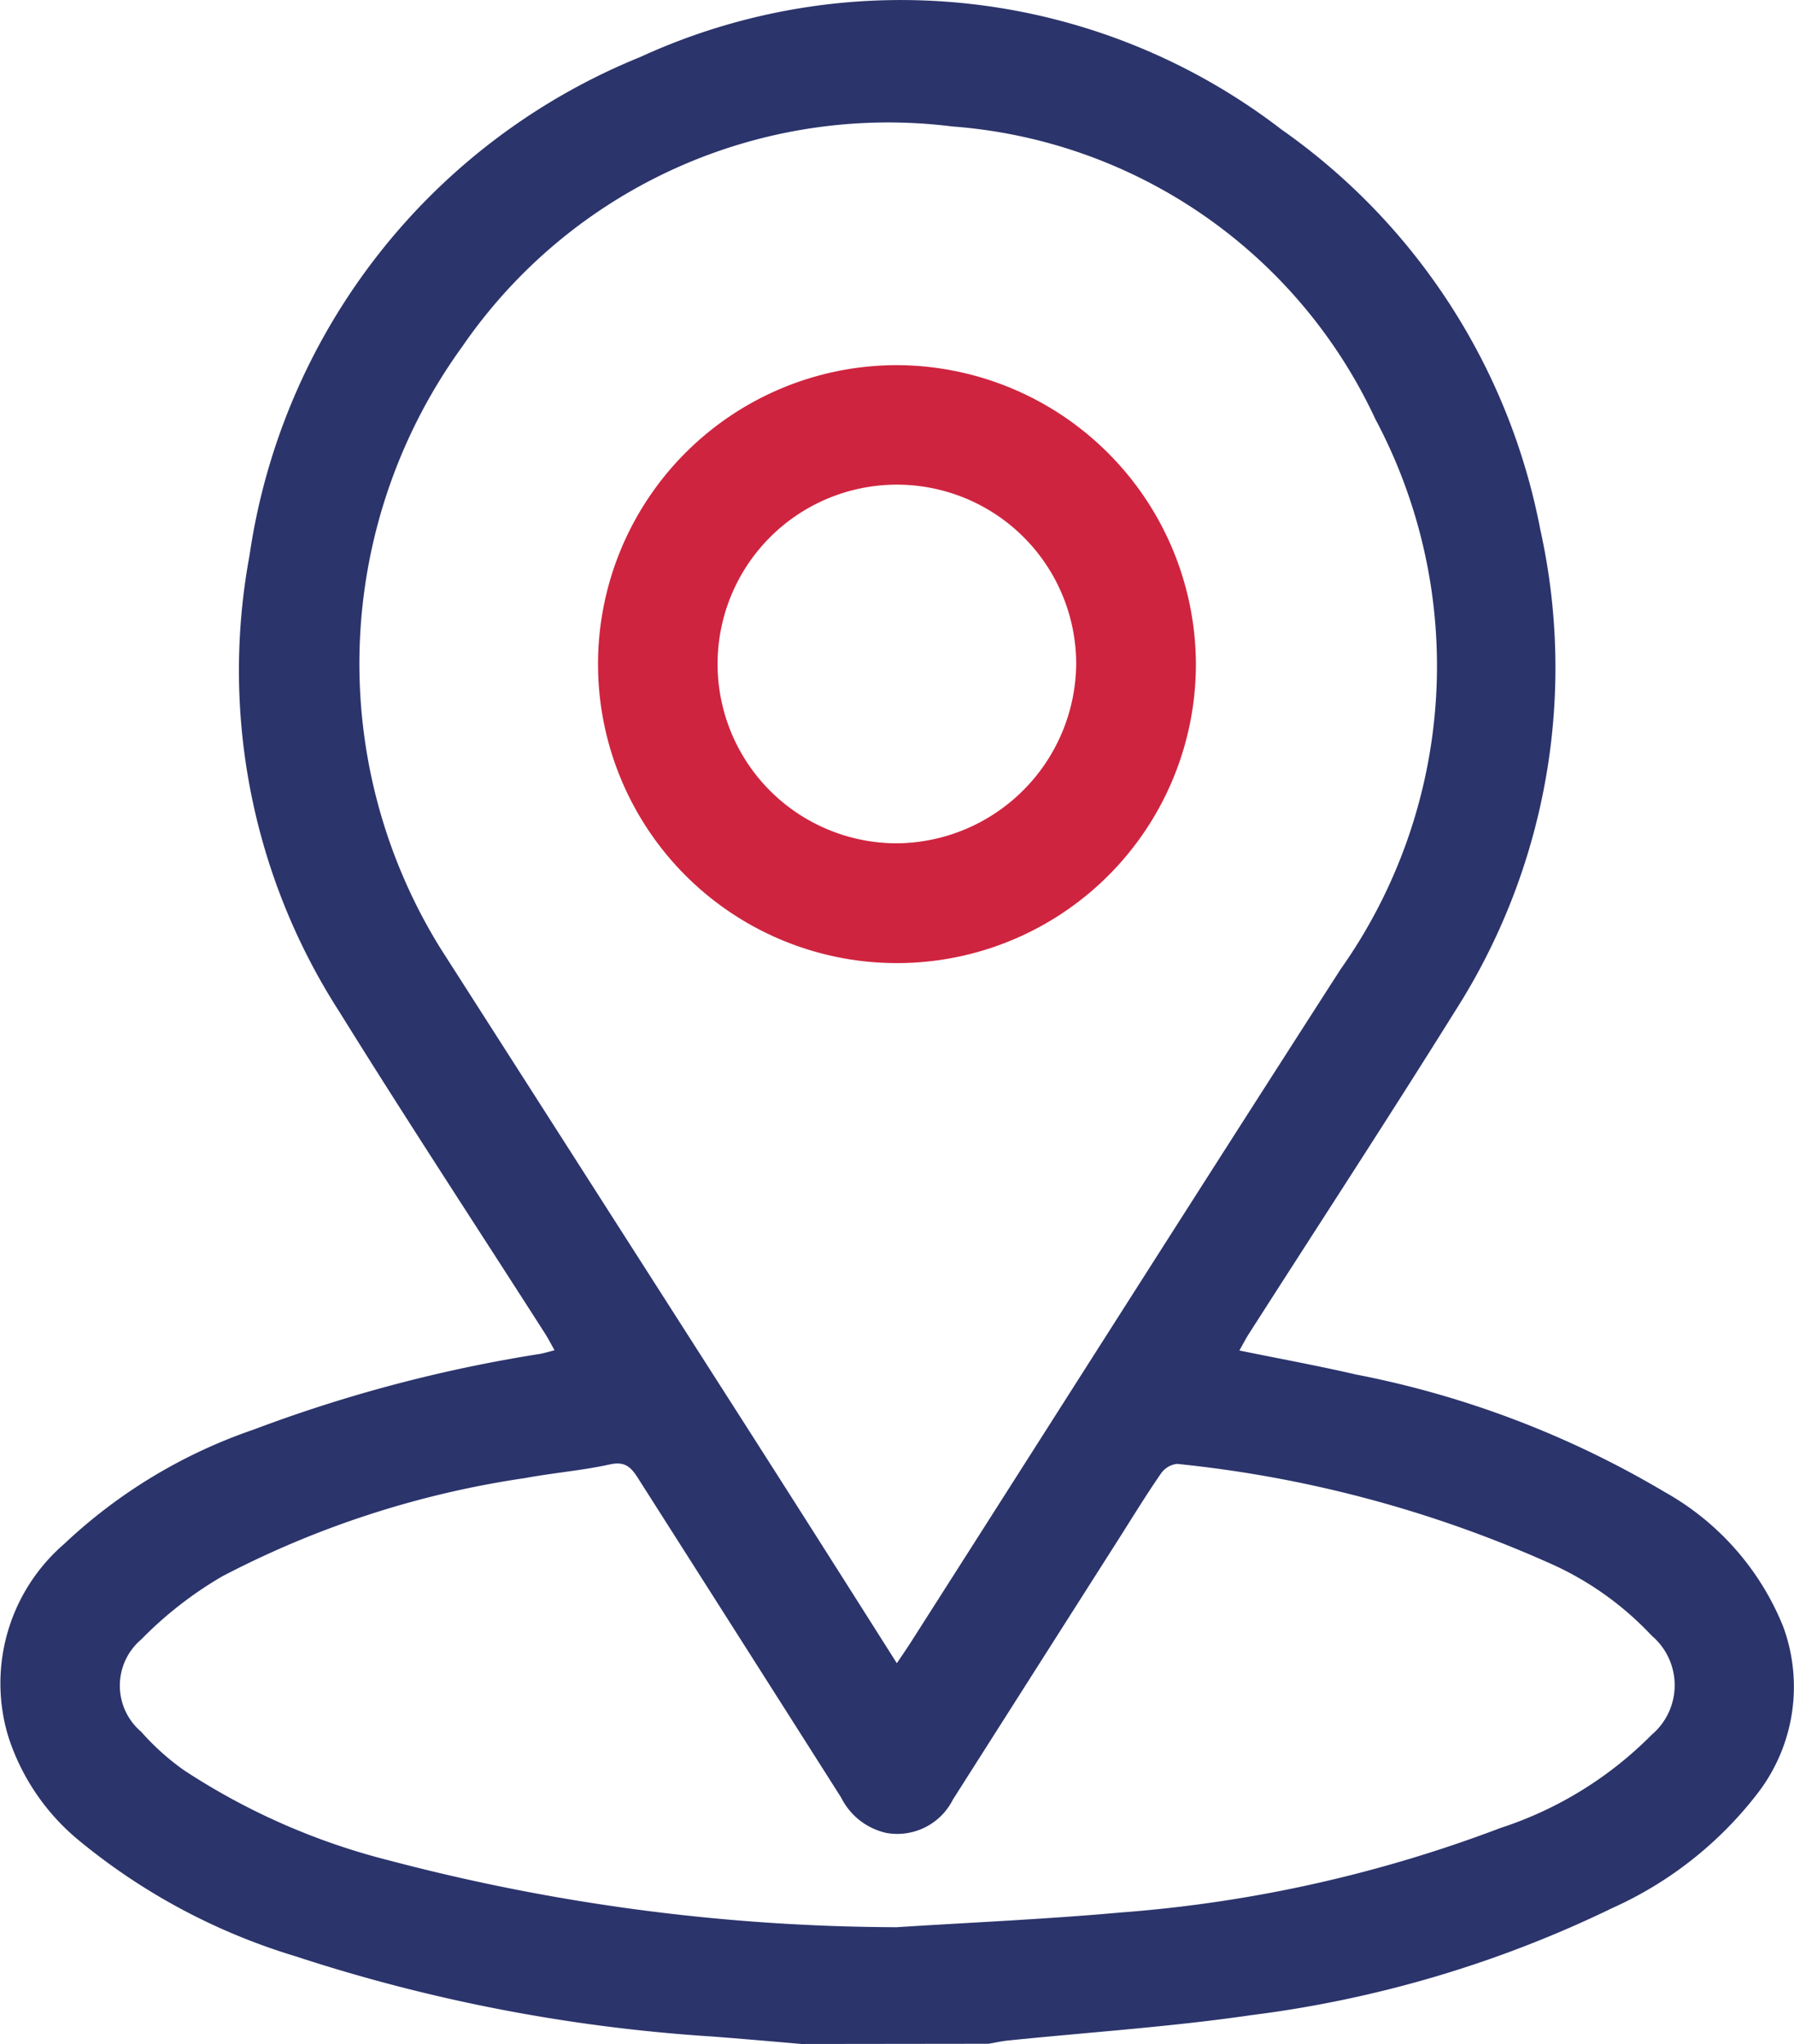 <svg id="locayion-icon" xmlns="http://www.w3.org/2000/svg" xmlns:xlink="http://www.w3.org/1999/xlink" width="23.723" height="27.024" viewBox="0 0 23.723 27.024">
  <defs>
    <clipPath id="clip-path">
      <rect id="Rectangle_214" data-name="Rectangle 214" width="23.723" height="27.024" fill="#2b346b"/>
    </clipPath>
  </defs>
  <g id="Group_354" data-name="Group 354" clip-path="url(#clip-path)">
    <path id="Path_475" data-name="Path 475" d="M10.6,27.024c-.4-.034-.8-.07-1.2-.1A22.219,22.219,0,0,1,3.9,25.862a8.235,8.235,0,0,1-2.879-1.548,2.95,2.95,0,0,1-.913-1.36,2.434,2.434,0,0,1,.739-2.54A6.912,6.912,0,0,1,3.356,18.9a19.144,19.144,0,0,1,3.784-1c.058-.01.115-.029.193-.048-.048-.085-.082-.153-.123-.217-.909-1.42-1.835-2.829-2.724-4.261A8.333,8.333,0,0,1,3.3,7.341,8.416,8.416,0,0,1,8.464.754a8.256,8.256,0,0,1,8.484.959,8.39,8.39,0,0,1,3.421,5.292,8.43,8.43,0,0,1-1.133,6.371c-.892,1.43-1.815,2.841-2.723,4.261-.041.064-.075.132-.124.218.527.108,1.034.2,1.535.316a12.743,12.743,0,0,1,4.087,1.554,3.566,3.566,0,0,1,1.57,1.783,2.307,2.307,0,0,1-.351,2.217,5.008,5.008,0,0,1-1.906,1.5,15.314,15.314,0,0,1-4.773,1.417c-1.067.156-2.146.226-3.22.336-.086.009-.172.028-.257.043Zm1.261-5.037c.077-.114.131-.192.182-.272,1.894-2.967,3.78-5.94,5.684-8.9a6.945,6.945,0,0,0,.46-7.275,6.722,6.722,0,0,0-5.594-3.869,6.834,6.834,0,0,0-6.48,2.91,7.142,7.142,0,0,0-.287,7.959q2.016,3.15,4.031,6.3c.662,1.035,1.32,2.072,2,3.146m0,3.494c.99-.063,1.981-.106,2.969-.195a17.906,17.906,0,0,0,5.016-1.117,4.989,4.989,0,0,0,2-1.233.858.858,0,0,0,0-1.309,4.139,4.139,0,0,0-1.367-.966,16.028,16.028,0,0,0-4.911-1.306.3.3,0,0,0-.215.132c-.2.289-.382.589-.571.885q-1.089,1.71-2.177,3.421a.823.823,0,0,1-.878.442.881.881,0,0,1-.6-.468q-1.341-2.111-2.685-4.221c-.093-.147-.172-.228-.373-.184-.367.081-.746.111-1.117.18a12.56,12.56,0,0,0-4.009,1.3,5.067,5.067,0,0,0-1.072.835.8.8,0,0,0,0,1.22,3.279,3.279,0,0,0,.565.508A8.906,8.906,0,0,0,5.157,24.6a26.578,26.578,0,0,0,6.695.88" transform="translate(0 0.001)" fill="#2b346b"/>
    <path id="Path_476" data-name="Path 476" d="M127.651,77.071a3.953,3.953,0,1,1-3.966-3.948,3.966,3.966,0,0,1,3.966,3.948m-1.583,0a2.371,2.371,0,1,0-2.36,2.374,2.392,2.392,0,0,0,2.36-2.374" transform="translate(-111.837 -68.295)" fill="#cf243f"/>
  </g>
</svg>
